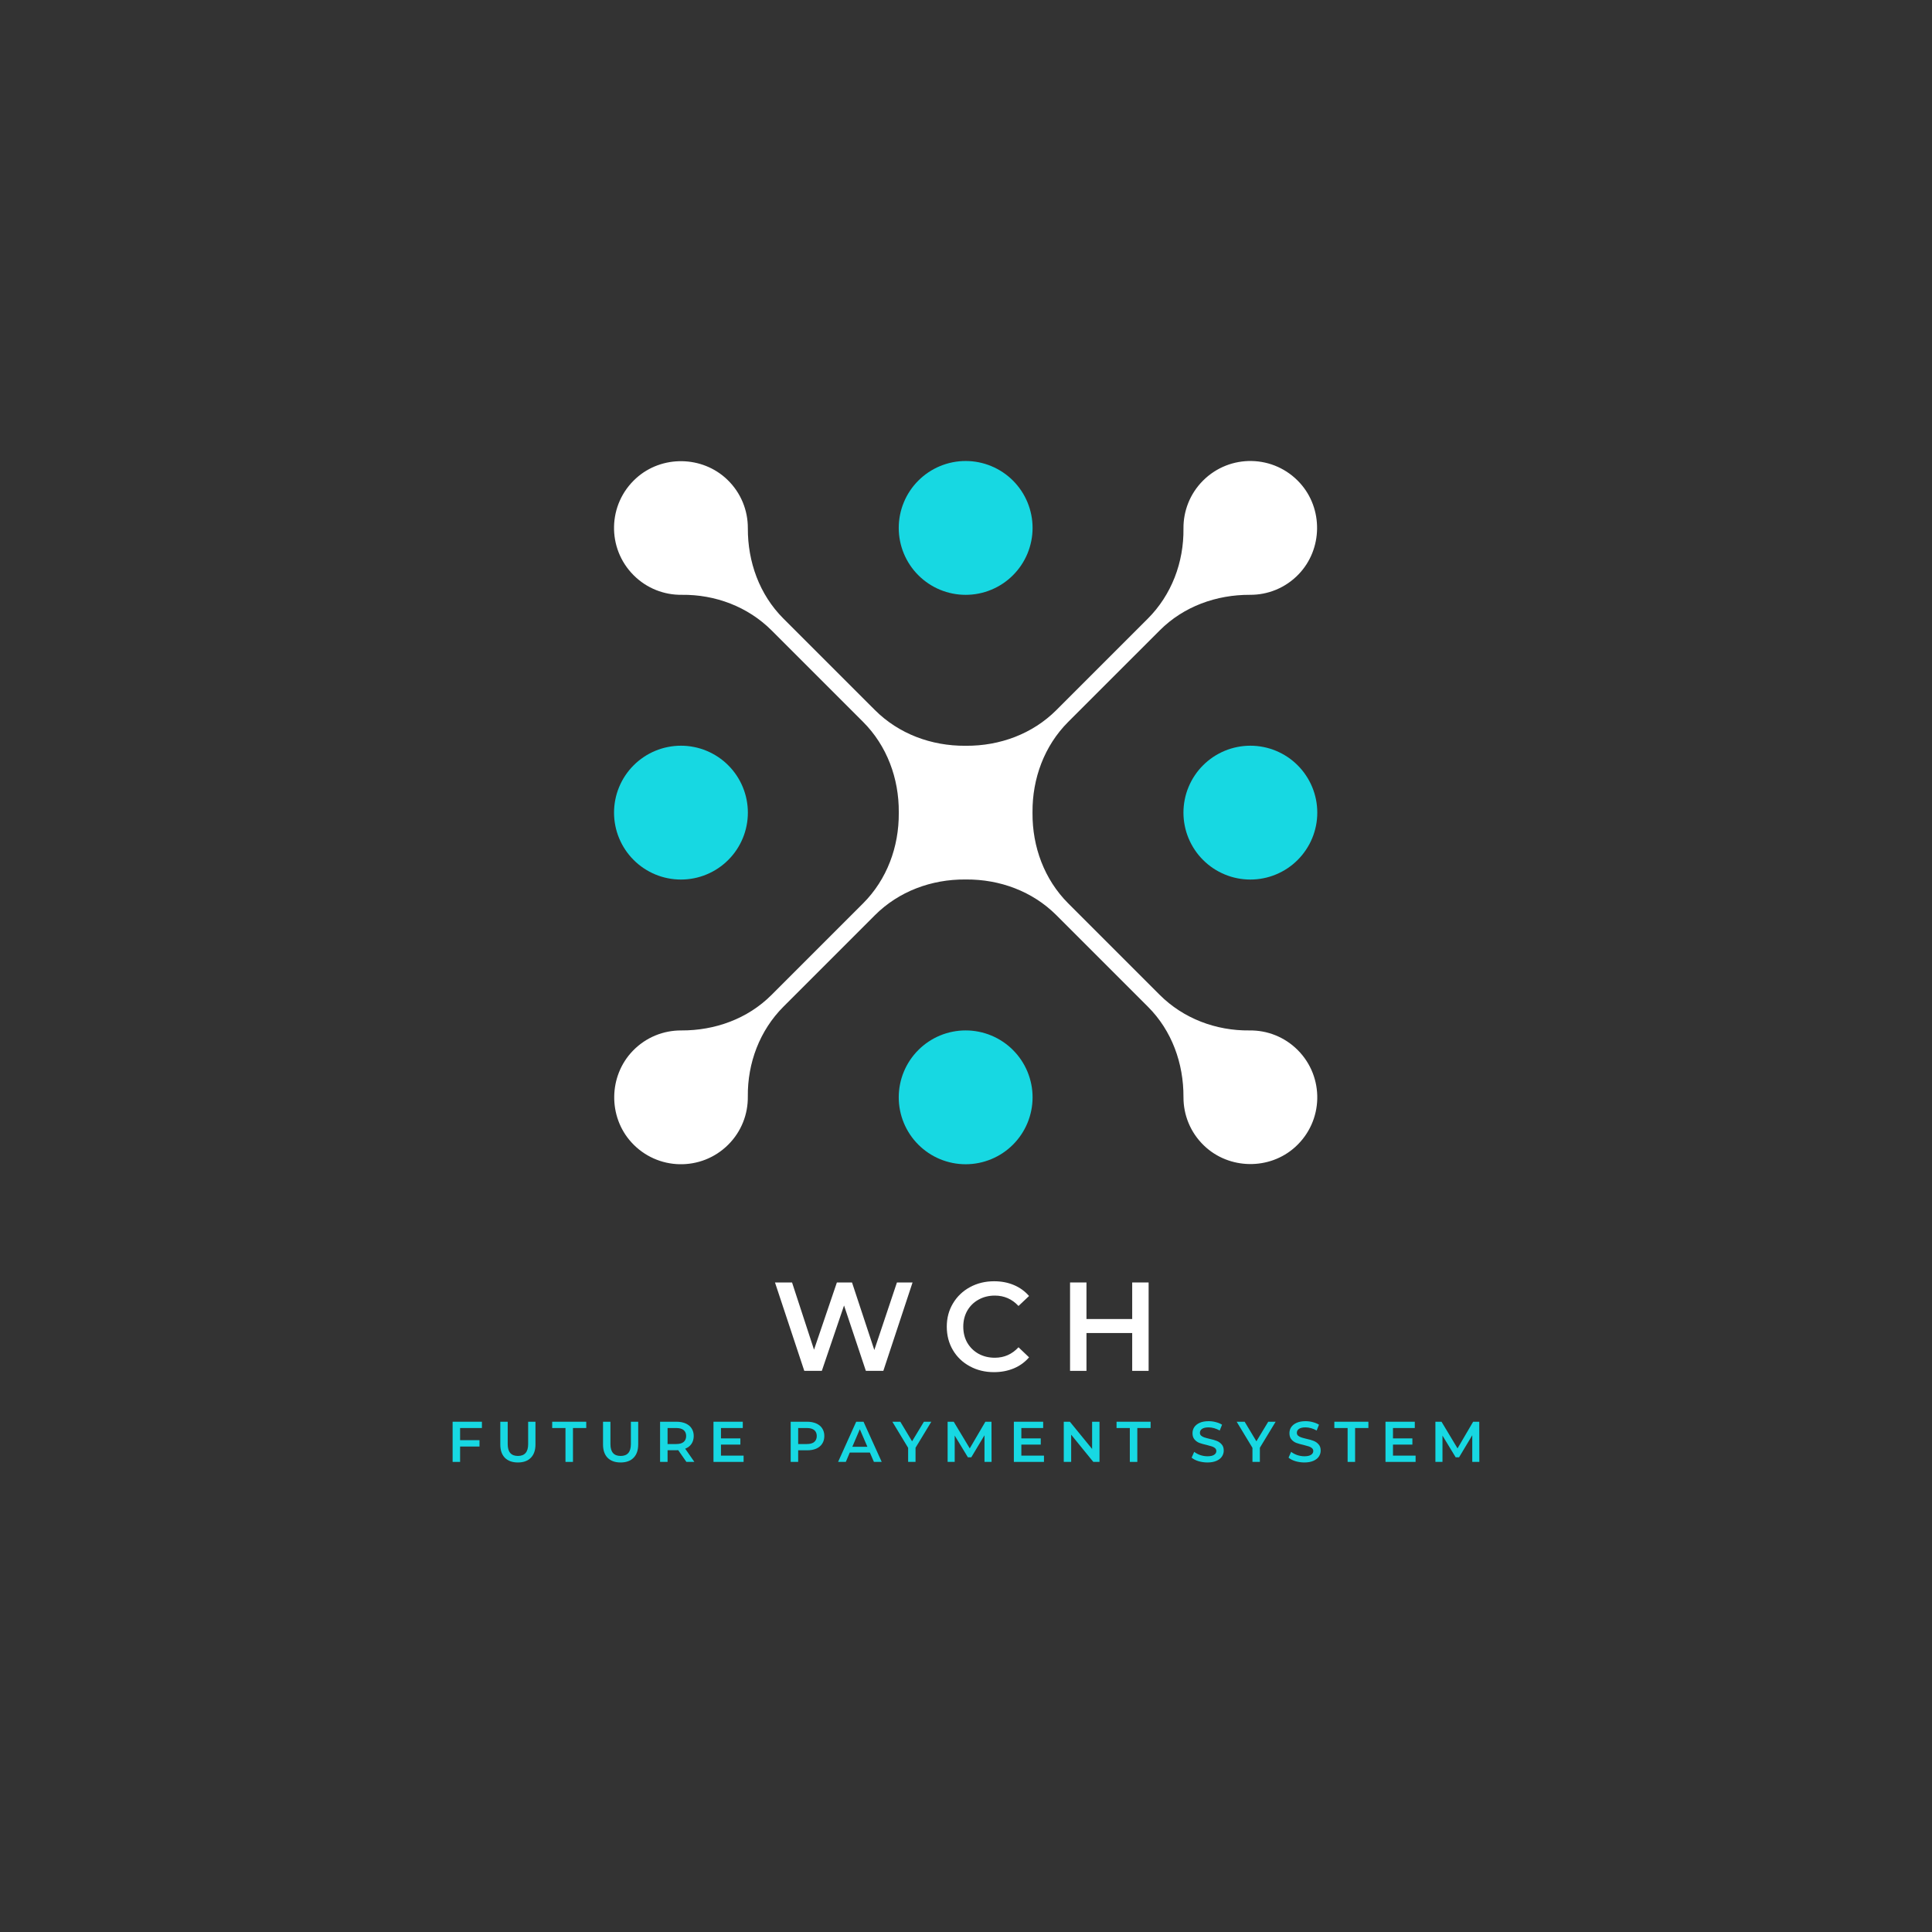 <?xml version="1.0" encoding="UTF-8"?>
<svg xmlns="http://www.w3.org/2000/svg" xmlns:xlink="http://www.w3.org/1999/xlink" width="375pt" height="375pt" viewBox="0 0 375 375" version="1.2">
<rect x="0" y="0" width="375" height="375" fill="#333333" stroke="none"/>
<defs>
<g>
<symbol overflow="visible" id="glyph0-0">
<path style="stroke:none;" d="M 0.984 -17.156 L 13.406 -17.156 L 13.406 0 L 0.984 0 Z M 11.438 -1.719 L 11.438 -15.438 L 2.938 -15.438 L 2.938 -1.719 Z M 11.438 -1.719 "/>
</symbol>
<symbol overflow="visible" id="glyph0-1">
<path style="stroke:none;" d="M 27.359 -17.156 L 21.688 0 L 18.297 0 L 14.062 -12.688 L 9.75 0 L 6.344 0 L 0.656 -17.156 L 3.969 -17.156 L 8.234 -4.109 L 12.672 -17.156 L 15.609 -17.156 L 19.938 -4.047 L 24.328 -17.156 Z M 27.359 -17.156 "/>
</symbol>
<symbol overflow="visible" id="glyph0-2">
<path style="stroke:none;" d="M 10.234 0.25 C 8.504 0.25 6.941 -0.129 5.547 -0.891 C 4.148 -1.648 3.055 -2.695 2.266 -4.031 C 1.473 -5.375 1.078 -6.891 1.078 -8.578 C 1.078 -10.254 1.477 -11.758 2.281 -13.094 C 3.082 -14.438 4.18 -15.488 5.578 -16.25 C 6.973 -17.008 8.535 -17.391 10.266 -17.391 C 11.672 -17.391 12.953 -17.145 14.109 -16.656 C 15.266 -16.164 16.242 -15.457 17.047 -14.531 L 15 -12.594 C 13.75 -13.938 12.219 -14.609 10.406 -14.609 C 9.238 -14.609 8.188 -14.348 7.25 -13.828 C 6.32 -13.316 5.594 -12.602 5.062 -11.688 C 4.539 -10.77 4.281 -9.734 4.281 -8.578 C 4.281 -7.41 4.539 -6.367 5.062 -5.453 C 5.594 -4.547 6.32 -3.832 7.25 -3.312 C 8.188 -2.801 9.238 -2.547 10.406 -2.547 C 12.219 -2.547 13.75 -3.223 15 -4.578 L 17.047 -2.625 C 16.242 -1.688 15.258 -0.973 14.094 -0.484 C 12.926 0.004 11.641 0.25 10.234 0.25 Z M 10.234 0.25 "/>
</symbol>
<symbol overflow="visible" id="glyph0-3">
<path style="stroke:none;" d="M 17.547 -17.156 L 17.547 0 L 14.359 0 L 14.359 -7.344 L 5.484 -7.344 L 5.484 0 L 2.297 0 L 2.297 -17.156 L 5.484 -17.156 L 5.484 -10.062 L 14.359 -10.062 L 14.359 -17.156 Z M 17.547 -17.156 "/>
</symbol>
<symbol overflow="visible" id="glyph1-0">
<path style="stroke:none;" d="M 0.453 -7.797 L 6.094 -7.797 L 6.094 0 L 0.453 0 Z M 5.203 -0.781 L 5.203 -7.016 L 1.344 -7.016 L 1.344 -0.781 Z M 5.203 -0.781 "/>
</symbol>
<symbol overflow="visible" id="glyph1-1">
<path style="stroke:none;" d="M 2.5 -6.578 L 2.5 -4.219 L 6.266 -4.219 L 6.266 -2.984 L 2.5 -2.984 L 2.5 0 L 1.047 0 L 1.047 -7.797 L 6.734 -7.797 L 6.734 -6.578 Z M 2.5 -6.578 "/>
</symbol>
<symbol overflow="visible" id="glyph1-2">
<path style="stroke:none;" d="M 4.406 0.109 C 3.32 0.109 2.477 -0.191 1.875 -0.797 C 1.281 -1.398 0.984 -2.266 0.984 -3.391 L 0.984 -7.797 L 2.422 -7.797 L 2.422 -3.453 C 2.422 -1.922 3.082 -1.156 4.406 -1.156 C 5.727 -1.156 6.391 -1.922 6.391 -3.453 L 6.391 -7.797 L 7.812 -7.797 L 7.812 -3.391 C 7.812 -2.266 7.508 -1.398 6.906 -0.797 C 6.312 -0.191 5.477 0.109 4.406 0.109 Z M 4.406 0.109 "/>
</symbol>
<symbol overflow="visible" id="glyph1-3">
<path style="stroke:none;" d="M 2.625 -6.578 L 0.047 -6.578 L 0.047 -7.797 L 6.656 -7.797 L 6.656 -6.578 L 4.078 -6.578 L 4.078 0 L 2.625 0 Z M 2.625 -6.578 "/>
</symbol>
<symbol overflow="visible" id="glyph1-4">
<path style="stroke:none;" d="M 6.156 0 L 4.562 -2.281 C 4.488 -2.27 4.383 -2.266 4.25 -2.266 L 2.5 -2.266 L 2.5 0 L 1.047 0 L 1.047 -7.797 L 4.25 -7.797 C 4.926 -7.797 5.516 -7.68 6.016 -7.453 C 6.523 -7.234 6.91 -6.914 7.172 -6.5 C 7.441 -6.082 7.578 -5.594 7.578 -5.031 C 7.578 -4.438 7.43 -3.926 7.141 -3.5 C 6.859 -3.082 6.453 -2.77 5.922 -2.562 L 7.703 0 Z M 6.109 -5.031 C 6.109 -5.52 5.945 -5.898 5.625 -6.172 C 5.301 -6.441 4.82 -6.578 4.188 -6.578 L 2.5 -6.578 L 2.5 -3.469 L 4.188 -3.469 C 4.82 -3.469 5.301 -3.602 5.625 -3.875 C 5.945 -4.145 6.109 -4.531 6.109 -5.031 Z M 6.109 -5.031 "/>
</symbol>
<symbol overflow="visible" id="glyph1-5">
<path style="stroke:none;" d="M 6.891 -1.219 L 6.891 0 L 1.047 0 L 1.047 -7.797 L 6.734 -7.797 L 6.734 -6.578 L 2.5 -6.578 L 2.5 -4.562 L 6.266 -4.562 L 6.266 -3.359 L 2.5 -3.359 L 2.5 -1.219 Z M 6.891 -1.219 "/>
</symbol>
<symbol overflow="visible" id="glyph1-6">
<path style="stroke:none;" d=""/>
</symbol>
<symbol overflow="visible" id="glyph1-7">
<path style="stroke:none;" d="M 4.25 -7.797 C 4.926 -7.797 5.516 -7.68 6.016 -7.453 C 6.523 -7.234 6.91 -6.914 7.172 -6.5 C 7.441 -6.082 7.578 -5.594 7.578 -5.031 C 7.578 -4.457 7.441 -3.961 7.172 -3.547 C 6.91 -3.129 6.523 -2.805 6.016 -2.578 C 5.516 -2.359 4.926 -2.25 4.25 -2.25 L 2.5 -2.25 L 2.5 0 L 1.047 0 L 1.047 -7.797 Z M 4.188 -3.469 C 4.82 -3.469 5.301 -3.602 5.625 -3.875 C 5.945 -4.145 6.109 -4.531 6.109 -5.031 C 6.109 -5.52 5.945 -5.898 5.625 -6.172 C 5.301 -6.441 4.82 -6.578 4.188 -6.578 L 2.5 -6.578 L 2.5 -3.469 Z M 4.188 -3.469 "/>
</symbol>
<symbol overflow="visible" id="glyph1-8">
<path style="stroke:none;" d="M 6.109 -1.812 L 2.203 -1.812 L 1.438 0 L -0.062 0 L 3.453 -7.797 L 4.875 -7.797 L 8.406 0 L 6.891 0 Z M 5.625 -2.938 L 4.156 -6.344 L 2.703 -2.938 Z M 5.625 -2.938 "/>
</symbol>
<symbol overflow="visible" id="glyph1-9">
<path style="stroke:none;" d="M 4.406 -2.75 L 4.406 0 L 2.969 0 L 2.969 -2.734 L -0.094 -7.797 L 1.453 -7.797 L 3.734 -4 L 6.031 -7.797 L 7.469 -7.797 Z M 4.406 -2.75 "/>
</symbol>
<symbol overflow="visible" id="glyph1-10">
<path style="stroke:none;" d="M 8.203 0 L 8.203 -5.172 L 5.641 -0.891 L 4.984 -0.891 L 2.422 -5.109 L 2.422 0 L 1.047 0 L 1.047 -7.797 L 2.234 -7.797 L 5.344 -2.625 L 8.375 -7.797 L 9.562 -7.797 L 9.578 0 Z M 8.203 0 "/>
</symbol>
<symbol overflow="visible" id="glyph1-11">
<path style="stroke:none;" d="M 7.984 -7.797 L 7.984 0 L 6.781 0 L 2.484 -5.281 L 2.484 0 L 1.047 0 L 1.047 -7.797 L 2.234 -7.797 L 6.547 -2.516 L 6.547 -7.797 Z M 7.984 -7.797 "/>
</symbol>
<symbol overflow="visible" id="glyph1-12">
<path style="stroke:none;" d="M 3.469 0.109 C 2.863 0.109 2.281 0.023 1.719 -0.141 C 1.156 -0.316 0.711 -0.547 0.391 -0.828 L 0.891 -1.953 C 1.211 -1.703 1.602 -1.492 2.062 -1.328 C 2.531 -1.172 3 -1.094 3.469 -1.094 C 4.039 -1.094 4.469 -1.188 4.75 -1.375 C 5.039 -1.562 5.188 -1.805 5.188 -2.109 C 5.188 -2.328 5.109 -2.508 4.953 -2.656 C 4.797 -2.801 4.594 -2.914 4.344 -3 C 4.102 -3.082 3.77 -3.176 3.344 -3.281 C 2.75 -3.414 2.266 -3.551 1.891 -3.688 C 1.523 -3.832 1.211 -4.055 0.953 -4.359 C 0.691 -4.66 0.562 -5.066 0.562 -5.578 C 0.562 -6.016 0.676 -6.406 0.906 -6.75 C 1.145 -7.102 1.5 -7.383 1.969 -7.594 C 2.438 -7.801 3.016 -7.906 3.703 -7.906 C 4.172 -7.906 4.633 -7.844 5.094 -7.719 C 5.562 -7.602 5.961 -7.438 6.297 -7.219 L 5.844 -6.094 C 5.5 -6.289 5.141 -6.441 4.766 -6.547 C 4.398 -6.648 4.039 -6.703 3.688 -6.703 C 3.113 -6.703 2.688 -6.602 2.406 -6.406 C 2.133 -6.219 2 -5.961 2 -5.641 C 2 -5.422 2.078 -5.238 2.234 -5.094 C 2.391 -4.957 2.586 -4.848 2.828 -4.766 C 3.078 -4.68 3.414 -4.586 3.844 -4.484 C 4.426 -4.359 4.898 -4.223 5.266 -4.078 C 5.641 -3.93 5.957 -3.707 6.219 -3.406 C 6.488 -3.113 6.625 -2.711 6.625 -2.203 C 6.625 -1.773 6.504 -1.383 6.266 -1.031 C 6.035 -0.688 5.68 -0.41 5.203 -0.203 C 4.723 0.004 4.145 0.109 3.469 0.109 Z M 3.469 0.109 "/>
</symbol>
</g>
<clipPath id="clip1">
  <path d="M 174 89.48 L 201 89.48 L 201 116 L 174 116 Z M 174 89.48 "/>
</clipPath>
<clipPath id="clip2">
  <path d="M 174 200 L 201 200 L 201 225.98 L 174 225.98 Z M 174 200 "/>
</clipPath>
<clipPath id="clip3">
  <path d="M 119.184 144 L 146 144 L 146 171 L 119.184 171 Z M 119.184 144 "/>
</clipPath>
<clipPath id="clip4">
  <path d="M 229 144 L 255.684 144 L 255.684 171 L 229 171 Z M 229 144 "/>
</clipPath>
<clipPath id="clip5">
  <path d="M 119.184 89.48 L 255.684 89.48 L 255.684 225.98 L 119.184 225.98 Z M 119.184 89.48 "/>
</clipPath>
</defs>
<g id="surface1">
<g clip-path="url(#clip1)" clip-rule="nonzero">
<path style=" stroke:none;fill-rule:nonzero;fill:rgb(9.019%,84.709%,88.629%);fill-opacity:1;" d="M 200.422 102.469 C 200.422 103.32 200.34 104.168 200.172 105.004 C 200.004 105.84 199.758 106.652 199.434 107.441 C 199.105 108.227 198.707 108.977 198.234 109.684 C 197.758 110.395 197.219 111.051 196.617 111.652 C 196.016 112.258 195.359 112.793 194.648 113.27 C 193.941 113.742 193.191 114.145 192.402 114.469 C 191.617 114.797 190.805 115.043 189.969 115.207 C 189.129 115.375 188.285 115.457 187.434 115.457 C 186.582 115.457 185.734 115.375 184.898 115.207 C 184.062 115.043 183.25 114.797 182.461 114.469 C 181.676 114.145 180.926 113.742 180.219 113.27 C 179.508 112.793 178.852 112.258 178.25 111.652 C 177.645 111.051 177.105 110.395 176.633 109.684 C 176.16 108.977 175.758 108.227 175.434 107.441 C 175.105 106.652 174.859 105.84 174.695 105.004 C 174.527 104.168 174.445 103.32 174.445 102.469 C 174.445 101.617 174.527 100.773 174.695 99.934 C 174.859 99.098 175.105 98.285 175.434 97.5 C 175.758 96.711 176.16 95.961 176.633 95.254 C 177.105 94.543 177.645 93.887 178.25 93.285 C 178.852 92.68 179.508 92.145 180.219 91.668 C 180.926 91.195 181.676 90.797 182.461 90.469 C 183.25 90.145 184.062 89.895 184.898 89.73 C 185.734 89.562 186.582 89.48 187.434 89.48 C 188.285 89.48 189.129 89.562 189.969 89.73 C 190.805 89.895 191.617 90.145 192.402 90.469 C 193.191 90.797 193.941 91.195 194.648 91.668 C 195.359 92.145 196.016 92.68 196.617 93.285 C 197.219 93.887 197.758 94.543 198.234 95.254 C 198.707 95.961 199.105 96.711 199.434 97.5 C 199.758 98.285 200.004 99.098 200.172 99.934 C 200.34 100.773 200.422 101.617 200.422 102.469 Z M 200.422 102.469 "/>
</g>
<g clip-path="url(#clip2)" clip-rule="nonzero">
<path style=" stroke:none;fill-rule:nonzero;fill:rgb(9.019%,84.709%,88.629%);fill-opacity:1;" d="M 200.422 212.992 C 200.422 213.844 200.34 214.688 200.172 215.527 C 200.004 216.363 199.758 217.176 199.434 217.961 C 199.105 218.75 198.707 219.5 198.234 220.207 C 197.758 220.918 197.219 221.574 196.617 222.176 C 196.016 222.777 195.359 223.316 194.648 223.793 C 193.941 224.266 193.191 224.664 192.402 224.992 C 191.617 225.316 190.805 225.562 189.969 225.73 C 189.129 225.898 188.285 225.98 187.434 225.98 C 186.582 225.98 185.734 225.898 184.898 225.73 C 184.062 225.562 183.25 225.316 182.461 224.992 C 181.676 224.664 180.926 224.266 180.219 223.793 C 179.508 223.316 178.852 222.777 178.25 222.176 C 177.645 221.574 177.105 220.918 176.633 220.207 C 176.16 219.5 175.758 218.75 175.434 217.961 C 175.105 217.176 174.859 216.363 174.695 215.527 C 174.527 214.688 174.445 213.844 174.445 212.992 C 174.445 212.141 174.527 211.293 174.695 210.457 C 174.859 209.621 175.105 208.809 175.434 208.02 C 175.758 207.234 176.16 206.484 176.633 205.777 C 177.105 205.066 177.645 204.41 178.25 203.809 C 178.852 203.203 179.508 202.664 180.219 202.191 C 180.926 201.719 181.676 201.316 182.461 200.992 C 183.25 200.664 184.062 200.418 184.898 200.254 C 185.734 200.086 186.582 200.004 187.434 200.004 C 188.285 200.004 189.129 200.086 189.969 200.254 C 190.805 200.418 191.617 200.664 192.402 200.992 C 193.191 201.316 193.941 201.719 194.648 202.191 C 195.359 202.664 196.016 203.203 196.617 203.809 C 197.219 204.41 197.758 205.066 198.234 205.777 C 198.707 206.484 199.105 207.234 199.434 208.02 C 199.758 208.809 200.004 209.621 200.172 210.457 C 200.34 211.293 200.422 212.141 200.422 212.992 Z M 200.422 212.992 "/>
</g>
<g clip-path="url(#clip3)" clip-rule="nonzero">
<path style=" stroke:none;fill-rule:nonzero;fill:rgb(9.019%,84.709%,88.629%);fill-opacity:1;" d="M 145.16 157.73 C 145.16 158.582 145.078 159.43 144.91 160.266 C 144.746 161.102 144.496 161.914 144.172 162.699 C 143.844 163.488 143.445 164.238 142.973 164.945 C 142.496 165.656 141.961 166.312 141.355 166.914 C 140.754 167.52 140.098 168.055 139.387 168.531 C 138.68 169.004 137.93 169.402 137.141 169.73 C 136.355 170.059 135.543 170.305 134.707 170.469 C 133.871 170.637 133.023 170.719 132.172 170.719 C 131.32 170.719 130.473 170.637 129.637 170.469 C 128.801 170.305 127.988 170.059 127.199 169.73 C 126.414 169.402 125.664 169.004 124.957 168.531 C 124.246 168.055 123.59 167.52 122.988 166.914 C 122.383 166.312 121.848 165.656 121.371 164.945 C 120.898 164.238 120.5 163.488 120.172 162.699 C 119.844 161.914 119.598 161.102 119.434 160.266 C 119.266 159.43 119.184 158.582 119.184 157.73 C 119.184 156.879 119.266 156.031 119.434 155.195 C 119.598 154.359 119.844 153.547 120.172 152.762 C 120.5 151.973 120.898 151.223 121.371 150.516 C 121.848 149.805 122.383 149.148 122.988 148.547 C 123.59 147.941 124.246 147.406 124.957 146.93 C 125.664 146.457 126.414 146.059 127.199 145.73 C 127.988 145.402 128.801 145.156 129.637 144.992 C 130.473 144.824 131.32 144.742 132.172 144.742 C 133.023 144.742 133.871 144.824 134.707 144.992 C 135.543 145.156 136.355 145.402 137.141 145.73 C 137.93 146.059 138.68 146.457 139.387 146.93 C 140.098 147.406 140.754 147.941 141.355 148.547 C 141.961 149.148 142.496 149.805 142.973 150.516 C 143.445 151.223 143.844 151.973 144.172 152.762 C 144.496 153.547 144.746 154.359 144.91 155.195 C 145.078 156.031 145.16 156.879 145.16 157.73 Z M 145.16 157.73 "/>
</g>
<g clip-path="url(#clip4)" clip-rule="nonzero">
<path style=" stroke:none;fill-rule:nonzero;fill:rgb(9.019%,84.709%,88.629%);fill-opacity:1;" d="M 255.684 157.73 C 255.684 158.582 255.602 159.43 255.434 160.266 C 255.266 161.102 255.02 161.914 254.695 162.699 C 254.367 163.488 253.969 164.238 253.492 164.945 C 253.02 165.656 252.48 166.312 251.879 166.914 C 251.277 167.52 250.621 168.055 249.91 168.531 C 249.203 169.004 248.453 169.402 247.664 169.73 C 246.875 170.059 246.066 170.305 245.227 170.469 C 244.391 170.637 243.547 170.719 242.695 170.719 C 241.84 170.719 240.996 170.637 240.16 170.469 C 239.324 170.305 238.512 170.059 237.723 169.73 C 236.938 169.402 236.188 169.004 235.477 168.531 C 234.77 168.055 234.113 167.52 233.512 166.914 C 232.906 166.312 232.367 165.656 231.895 164.945 C 231.422 164.238 231.02 163.488 230.695 162.699 C 230.367 161.914 230.121 161.102 229.957 160.266 C 229.789 159.43 229.707 158.582 229.707 157.73 C 229.707 156.879 229.789 156.031 229.957 155.195 C 230.121 154.359 230.367 153.547 230.695 152.762 C 231.02 151.973 231.422 151.223 231.895 150.516 C 232.367 149.805 232.906 149.148 233.512 148.547 C 234.113 147.941 234.77 147.406 235.477 146.93 C 236.188 146.457 236.938 146.059 237.723 145.73 C 238.512 145.402 239.324 145.156 240.16 144.992 C 240.996 144.824 241.84 144.742 242.695 144.742 C 243.547 144.742 244.391 144.824 245.227 144.992 C 246.066 145.156 246.875 145.402 247.664 145.73 C 248.453 146.059 249.203 146.457 249.91 146.93 C 250.621 147.406 251.277 147.941 251.879 148.547 C 252.48 149.148 253.02 149.805 253.492 150.516 C 253.969 151.223 254.367 151.973 254.695 152.762 C 255.02 153.547 255.266 154.359 255.434 155.195 C 255.602 156.031 255.684 156.879 255.684 157.73 Z M 255.684 157.73 "/>
</g>
<g clip-path="url(#clip5)" clip-rule="nonzero">
<path style=" stroke:none;fill-rule:nonzero;fill:rgb(100%,100%,100%);fill-opacity:1;" d="M 225.078 193.082 L 207.336 175.34 C 202.707 170.707 200.367 164.367 200.41 157.816 C 200.41 157.758 200.41 157.703 200.41 157.645 C 200.367 151.094 202.707 144.754 207.336 140.121 L 225.121 122.34 C 229.754 117.707 236.098 115.422 242.648 115.453 C 246.066 115.469 249.484 114.145 252.055 111.473 C 256.738 106.609 256.855 98.738 252.312 93.742 C 247.289 88.215 238.73 88.062 233.508 93.285 C 230.938 95.855 229.672 99.238 229.711 102.605 C 229.785 109.141 227.406 115.461 222.785 120.082 L 205.043 137.824 C 200.41 142.457 194.07 144.793 187.516 144.754 C 187.461 144.75 187.406 144.75 187.348 144.754 C 180.797 144.793 174.457 142.457 169.824 137.824 L 152.039 120.043 C 147.41 115.41 145.125 109.066 145.156 102.516 C 145.172 99.098 143.844 95.676 141.176 93.105 C 136.312 88.426 128.438 88.305 123.445 92.848 C 117.918 97.875 117.766 106.434 122.988 111.652 C 125.559 114.227 128.941 115.492 132.309 115.453 C 138.844 115.375 145.164 117.758 149.785 122.379 L 167.527 140.121 C 172.16 144.754 174.496 151.094 174.453 157.645 C 174.453 157.703 174.453 157.758 174.453 157.816 C 174.496 164.367 172.16 170.707 167.527 175.34 L 149.746 193.121 C 145.113 197.754 138.77 200.039 132.219 200.008 C 128.801 199.992 125.379 201.316 122.809 203.988 C 118.129 208.852 118.008 216.723 122.551 221.719 C 127.578 227.242 136.137 227.395 141.355 222.176 C 143.93 219.605 145.191 216.223 145.152 212.855 C 145.078 206.32 147.461 200 152.082 195.379 L 169.824 177.637 C 174.457 173.004 180.797 170.664 187.348 170.707 C 187.406 170.707 187.461 170.707 187.516 170.707 C 194.07 170.664 200.41 173.004 205.043 177.637 L 222.824 195.418 C 227.457 200.051 229.742 206.395 229.711 212.945 C 229.695 216.363 231.02 219.785 233.691 222.352 C 238.555 227.035 246.426 227.156 251.422 222.613 C 256.945 217.586 257.098 209.027 251.879 203.805 C 249.305 201.234 245.926 199.969 242.555 200.008 C 236.023 200.086 229.699 197.703 225.078 193.082 Z M 225.078 193.082 "/>
</g>
<g style="fill:rgb(100%,100%,100%);fill-opacity:1;">
  <use xlink:href="#glyph0-1" x="149.767" y="266.083"/>
</g>
<g style="fill:rgb(100%,100%,100%);fill-opacity:1;">
  <use xlink:href="#glyph0-2" x="182.691" y="266.083"/>
</g>
<g style="fill:rgb(100%,100%,100%);fill-opacity:1;">
  <use xlink:href="#glyph0-3" x="205.4" y="266.083"/>
</g>
<g style="fill:rgb(9.019%,84.709%,88.629%);fill-opacity:1;">
  <use xlink:href="#glyph1-1" x="86.805" y="283.755"/>
</g>
<g style="fill:rgb(9.019%,84.709%,88.629%);fill-opacity:1;">
  <use xlink:href="#glyph1-2" x="96.123" y="283.755"/>
</g>
<g style="fill:rgb(9.019%,84.709%,88.629%);fill-opacity:1;">
  <use xlink:href="#glyph1-3" x="107.134" y="283.755"/>
</g>
<g style="fill:rgb(9.019%,84.709%,88.629%);fill-opacity:1;">
  <use xlink:href="#glyph1-2" x="116.063" y="283.755"/>
</g>
<g style="fill:rgb(9.019%,84.709%,88.629%);fill-opacity:1;">
  <use xlink:href="#glyph1-4" x="127.074" y="283.755"/>
</g>
<g style="fill:rgb(9.019%,84.709%,88.629%);fill-opacity:1;">
  <use xlink:href="#glyph1-5" x="137.439" y="283.755"/>
</g>
<g style="fill:rgb(9.019%,84.709%,88.629%);fill-opacity:1;">
  <use xlink:href="#glyph1-6" x="147.125" y="283.755"/>
</g>
<g style="fill:rgb(9.019%,84.709%,88.629%);fill-opacity:1;">
  <use xlink:href="#glyph1-7" x="152.424" y="283.755"/>
</g>
<g style="fill:rgb(9.019%,84.709%,88.629%);fill-opacity:1;">
  <use xlink:href="#glyph1-8" x="162.734" y="283.755"/>
</g>
<g style="fill:rgb(9.019%,84.709%,88.629%);fill-opacity:1;">
  <use xlink:href="#glyph1-9" x="173.299" y="283.755"/>
</g>
<g style="fill:rgb(9.019%,84.709%,88.629%);fill-opacity:1;">
  <use xlink:href="#glyph1-10" x="182.885" y="283.755"/>
</g>
<g style="fill:rgb(9.019%,84.709%,88.629%);fill-opacity:1;">
  <use xlink:href="#glyph1-5" x="195.743" y="283.755"/>
</g>
<g style="fill:rgb(9.019%,84.709%,88.629%);fill-opacity:1;">
  <use xlink:href="#glyph1-11" x="205.429" y="283.755"/>
</g>
<g style="fill:rgb(9.019%,84.709%,88.629%);fill-opacity:1;">
  <use xlink:href="#glyph1-3" x="216.674" y="283.755"/>
</g>
<g style="fill:rgb(9.019%,84.709%,88.629%);fill-opacity:1;">
  <use xlink:href="#glyph1-6" x="225.603" y="283.755"/>
</g>
<g style="fill:rgb(9.019%,84.709%,88.629%);fill-opacity:1;">
  <use xlink:href="#glyph1-12" x="230.903" y="283.755"/>
</g>
<g style="fill:rgb(9.019%,84.709%,88.629%);fill-opacity:1;">
  <use xlink:href="#glyph1-9" x="240.132" y="283.755"/>
</g>
<g style="fill:rgb(9.019%,84.709%,88.629%);fill-opacity:1;">
  <use xlink:href="#glyph1-12" x="249.718" y="283.755"/>
</g>
<g style="fill:rgb(9.019%,84.709%,88.629%);fill-opacity:1;">
  <use xlink:href="#glyph1-3" x="258.947" y="283.755"/>
</g>
<g style="fill:rgb(9.019%,84.709%,88.629%);fill-opacity:1;">
  <use xlink:href="#glyph1-5" x="267.876" y="283.755"/>
</g>
<g style="fill:rgb(9.019%,84.709%,88.629%);fill-opacity:1;">
  <use xlink:href="#glyph1-10" x="277.562" y="283.755"/>
</g>
</g>
</svg>
